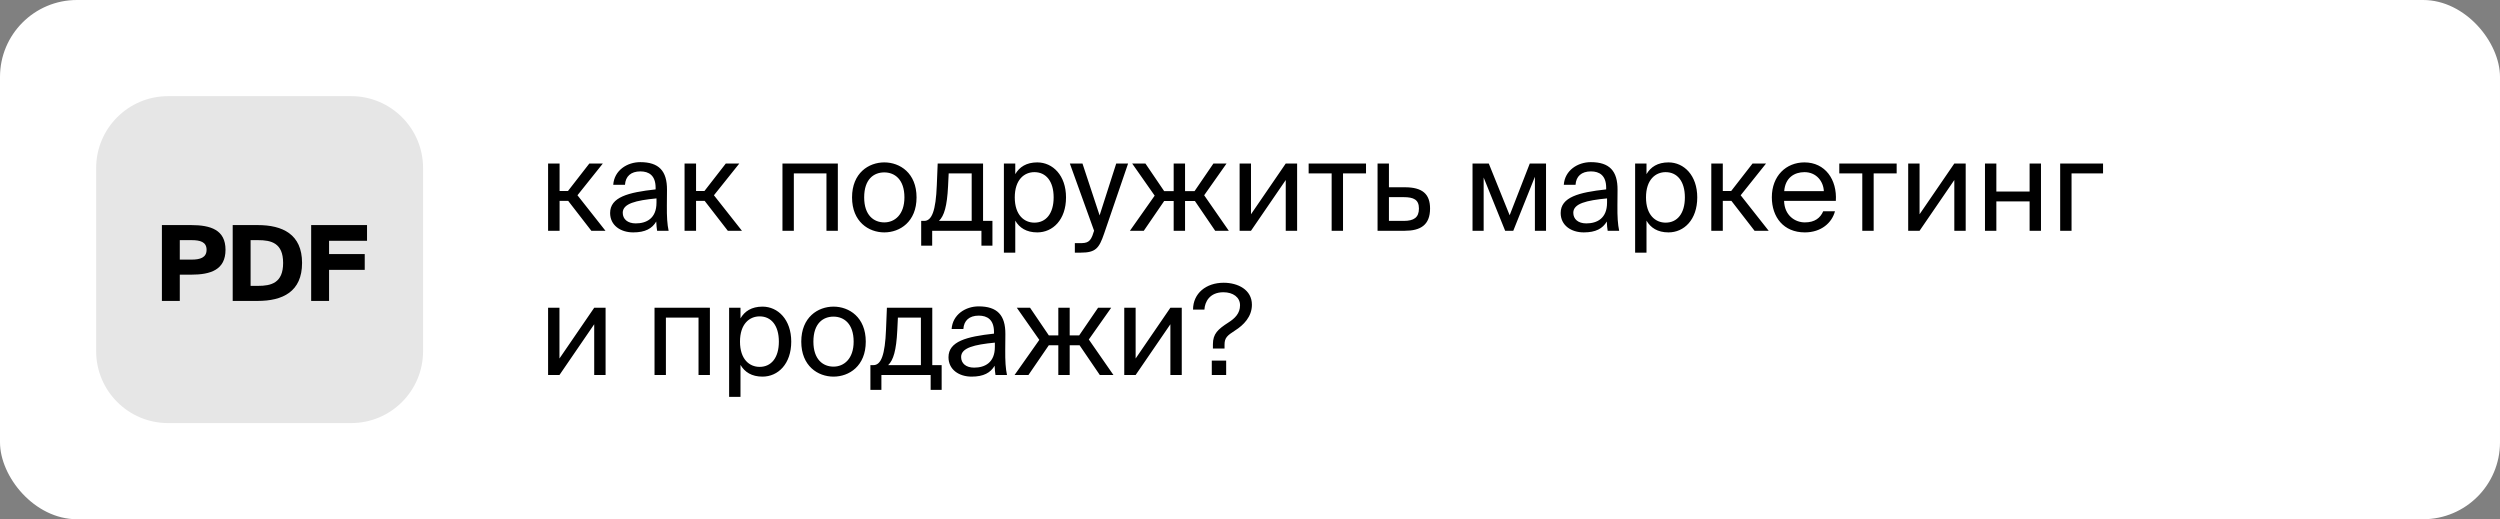 <?xml version="1.0" encoding="UTF-8"?> <svg xmlns="http://www.w3.org/2000/svg" width="260" height="54" viewBox="0 0 260 54" fill="none"><rect x="0" y="0" width="260" height="54" fill="#808080" stroke="none"/><rect width="260" height="54" rx="8" fill="white"></rect><path d="M61.499 24L59.094 20.893H58.197V24H57.001V17.006H58.197V19.866H59.068L61.291 17.006H62.695L60.056 20.308L62.968 24H61.499ZM68.275 21.075V20.633C66.13 20.841 64.765 21.166 64.765 22.128C64.765 22.791 65.272 23.233 66.117 23.233C67.222 23.233 68.275 22.726 68.275 21.075ZM65.857 24.169C64.544 24.169 63.452 23.441 63.452 22.154C63.452 20.503 65.324 20.009 68.184 19.697V19.528C68.184 18.241 67.482 17.825 66.598 17.825C65.61 17.825 65.051 18.345 64.999 19.216H63.777C63.881 17.708 65.233 16.863 66.585 16.863C68.522 16.863 69.38 17.773 69.367 19.749L69.354 21.361C69.341 22.544 69.393 23.337 69.536 24H68.34C68.301 23.74 68.262 23.454 68.249 23.038C67.82 23.766 67.105 24.169 65.857 24.169ZM75.692 24L73.287 20.893H72.39V24H71.194V17.006H72.39V19.866H73.261L75.484 17.006H76.888L74.249 20.308L77.161 24H75.692ZM87.135 17.006V24H85.952V18.033H82.559V24H81.376V17.006H87.135ZM89.874 20.529C89.874 22.401 90.888 23.129 91.967 23.129C93.046 23.129 94.06 22.323 94.06 20.529C94.06 18.657 93.046 17.929 91.967 17.929C90.888 17.929 89.874 18.618 89.874 20.529ZM91.967 16.889C93.592 16.889 95.321 17.994 95.321 20.529C95.321 23.064 93.592 24.169 91.967 24.169C90.342 24.169 88.613 23.064 88.613 20.529C88.613 17.994 90.342 16.889 91.967 16.889ZM103.213 22.973V25.547H102.069V24H96.947V25.547H95.803V22.973H96.115C96.908 22.973 97.324 21.933 97.428 19.255L97.519 17.006H102.238V22.973H103.213ZM101.055 22.973V18.033H98.663L98.598 19.372C98.494 21.439 98.195 22.453 97.649 22.973H101.055ZM104.405 17.006H105.588V18.111C106.017 17.37 106.745 16.889 107.876 16.889C109.488 16.889 110.866 18.241 110.866 20.529C110.866 22.856 109.488 24.169 107.876 24.169C106.745 24.169 106.017 23.688 105.588 22.947V26.275H104.405V17.006ZM105.536 20.529C105.536 22.375 106.524 23.155 107.577 23.155C108.786 23.155 109.579 22.206 109.579 20.529C109.579 18.852 108.786 17.903 107.577 17.903C106.524 17.903 105.536 18.683 105.536 20.529ZM111.784 26.275V25.287H112.265C113.045 25.287 113.422 25.235 113.734 24.143L113.786 24L111.264 17.006H112.577L114.358 22.401L116.087 17.006H117.322L114.826 24.299C114.306 25.807 113.968 26.275 112.395 26.275H111.784ZM125.234 20.308L127.795 24H126.378L124.272 20.906H123.245V24H122.062V20.906H121.074L118.955 24H117.512L120.086 20.347L117.746 17.006H119.124L121.074 19.879H122.062V17.006H123.245V19.879H124.233L126.196 17.006H127.561L125.234 20.308ZM133.717 24V18.722L130.103 24H128.92V17.006H130.103V22.284L133.717 17.006H134.9V24H133.717ZM142.066 18.033H139.674V24H138.491V18.033H136.099V17.006H142.066V18.033ZM144.449 19.476H146.113C147.946 19.476 148.726 20.191 148.726 21.686C148.726 23.415 147.712 24 146.1 24H143.266V17.006H144.449V19.476ZM144.449 22.973H145.996C147.036 22.973 147.569 22.622 147.569 21.686C147.569 20.763 147.023 20.503 145.97 20.503H144.449V22.973ZM160.787 17.006V24H159.63V18.384L157.381 24H156.536L154.3 18.462V24H153.143V17.006H154.833L157.004 22.388L159.097 17.006H160.787ZM167.133 21.075V20.633C164.988 20.841 163.623 21.166 163.623 22.128C163.623 22.791 164.13 23.233 164.975 23.233C166.08 23.233 167.133 22.726 167.133 21.075ZM164.715 24.169C163.402 24.169 162.31 23.441 162.31 22.154C162.31 20.503 164.182 20.009 167.042 19.697V19.528C167.042 18.241 166.34 17.825 165.456 17.825C164.468 17.825 163.909 18.345 163.857 19.216H162.635C162.739 17.708 164.091 16.863 165.443 16.863C167.38 16.863 168.238 17.773 168.225 19.749L168.212 21.361C168.199 22.544 168.251 23.337 168.394 24H167.198C167.159 23.74 167.12 23.454 167.107 23.038C166.678 23.766 165.963 24.169 164.715 24.169ZM170.053 17.006H171.236V18.111C171.665 17.37 172.393 16.889 173.524 16.889C175.136 16.889 176.514 18.241 176.514 20.529C176.514 22.856 175.136 24.169 173.524 24.169C172.393 24.169 171.665 23.688 171.236 22.947V26.275H170.053V17.006ZM171.184 20.529C171.184 22.375 172.172 23.155 173.225 23.155C174.434 23.155 175.227 22.206 175.227 20.529C175.227 18.852 174.434 17.903 173.225 17.903C172.172 17.903 171.184 18.683 171.184 20.529ZM182.473 24L180.068 20.893H179.171V24H177.975V17.006H179.171V19.866H180.042L182.265 17.006H183.669L181.03 20.308L183.942 24H182.473ZM190.927 20.893H185.545C185.584 22.401 186.676 23.129 187.703 23.129C188.743 23.129 189.315 22.661 189.614 21.972H190.836C190.524 23.168 189.406 24.169 187.703 24.169C185.493 24.169 184.271 22.583 184.271 20.516C184.271 18.293 185.753 16.889 187.664 16.889C189.809 16.889 191.07 18.67 190.927 20.893ZM187.664 17.903C186.624 17.903 185.662 18.475 185.558 19.879H189.679C189.64 18.891 188.925 17.903 187.664 17.903ZM197.253 18.033H194.861V24H193.678V18.033H191.286V17.006H197.253V18.033ZM203.249 24V18.722L199.635 24H198.452V17.006H199.635V22.284L203.249 17.006H204.432V24H203.249ZM212.262 24H211.079V20.945H207.621V24H206.438V17.006H207.621V19.918H211.079V17.006H212.262V24ZM218.717 18.033H215.441V24H214.258V17.006H218.717V18.033ZM61.798 39V33.722L58.184 39H57.001V32.006H58.184V37.284L61.798 32.006H62.981V39H61.798ZM73.83 32.006V39H72.647V33.033H69.254V39H68.071V32.006H73.83ZM75.828 32.006H77.011V33.111C77.44 32.37 78.168 31.889 79.299 31.889C80.911 31.889 82.289 33.241 82.289 35.529C82.289 37.856 80.911 39.169 79.299 39.169C78.168 39.169 77.44 38.688 77.011 37.947V41.275H75.828V32.006ZM76.959 35.529C76.959 37.375 77.947 38.155 79 38.155C80.209 38.155 81.002 37.206 81.002 35.529C81.002 33.852 80.209 32.903 79 32.903C77.947 32.903 76.959 33.683 76.959 35.529ZM84.593 35.529C84.593 37.401 85.607 38.129 86.686 38.129C87.765 38.129 88.779 37.323 88.779 35.529C88.779 33.657 87.765 32.929 86.686 32.929C85.607 32.929 84.593 33.618 84.593 35.529ZM86.686 31.889C88.311 31.889 90.04 32.994 90.04 35.529C90.04 38.064 88.311 39.169 86.686 39.169C85.061 39.169 83.332 38.064 83.332 35.529C83.332 32.994 85.061 31.889 86.686 31.889ZM97.932 37.973V40.547H96.788V39H91.666V40.547H90.522V37.973H90.834C91.627 37.973 92.043 36.933 92.147 34.255L92.238 32.006H96.957V37.973H97.932ZM95.774 37.973V33.033H93.382L93.317 34.372C93.213 36.439 92.914 37.453 92.368 37.973H95.774ZM103.466 36.075V35.633C101.321 35.841 99.956 36.166 99.956 37.128C99.956 37.791 100.463 38.233 101.308 38.233C102.413 38.233 103.466 37.726 103.466 36.075ZM101.048 39.169C99.735 39.169 98.643 38.441 98.643 37.154C98.643 35.503 100.515 35.009 103.375 34.697V34.528C103.375 33.241 102.673 32.825 101.789 32.825C100.801 32.825 100.242 33.345 100.19 34.216H98.968C99.072 32.708 100.424 31.863 101.776 31.863C103.713 31.863 104.571 32.773 104.558 34.749L104.545 36.361C104.532 37.544 104.584 38.337 104.727 39H103.531C103.492 38.74 103.453 38.454 103.44 38.038C103.011 38.766 102.296 39.169 101.048 39.169ZM113.237 35.308L115.798 39H114.381L112.275 35.906H111.248V39H110.065V35.906H109.077L106.958 39H105.515L108.089 35.347L105.749 32.006H107.127L109.077 34.879H110.065V32.006H111.248V34.879H112.236L114.199 32.006H115.564L113.237 35.308ZM121.72 39V33.722L118.106 39H116.923V32.006H118.106V37.284L121.72 32.006H122.903V39H121.72ZM127.261 29.406C128.73 29.406 130.199 30.121 130.199 31.694C130.199 32.942 129.328 33.813 128.444 34.372C127.638 34.892 127.352 35.126 127.352 35.841V36.244H126.143V35.802C126.143 34.71 126.663 34.242 127.755 33.54C128.431 33.111 128.964 32.591 128.964 31.746C128.964 30.914 128.236 30.394 127.235 30.394C125.792 30.394 125.298 31.408 125.259 32.201H124.076C124.076 30.511 125.428 29.406 127.261 29.406ZM127.521 39H126.026V37.505H127.521V39Z" fill="black"></path><g clip-path="url(#clip0_1653_506)"><path opacity="0.1" d="M36.52 10H17.48C13.349 10 10 13.349 10 17.48V36.52C10 40.651 13.349 44 17.48 44H36.52C40.651 44 44 40.651 44 36.52V17.48C44 13.349 40.651 10 36.52 10Z" fill="black"></path><path d="M16.838 23.408H19.874C21.919 23.408 23.453 23.909 23.453 25.976C23.453 28.054 21.919 28.566 19.874 28.566H18.698V31.296H16.838V23.408ZM19.928 24.975H18.698V26.999H19.928C20.798 26.999 21.484 26.803 21.484 25.976C21.484 25.149 20.798 24.975 19.928 24.975ZM29.445 27.347C29.445 25.258 28.194 24.975 26.834 24.975H26.062V29.73H26.834C28.194 29.73 29.445 29.436 29.445 27.347ZM24.201 23.408H26.802C29.38 23.408 31.415 24.355 31.415 27.347C31.415 30.35 29.38 31.296 26.802 31.296H24.201V23.408ZM32.361 31.296V23.408H38.171V25.04H34.222V26.422H37.932V28.065H34.222V31.296H32.361Z" fill="black"></path></g><defs><clipPath id="clip0_1653_506"><rect width="34" height="34" fill="white" transform="translate(10 10)"></rect></clipPath></defs></svg> 